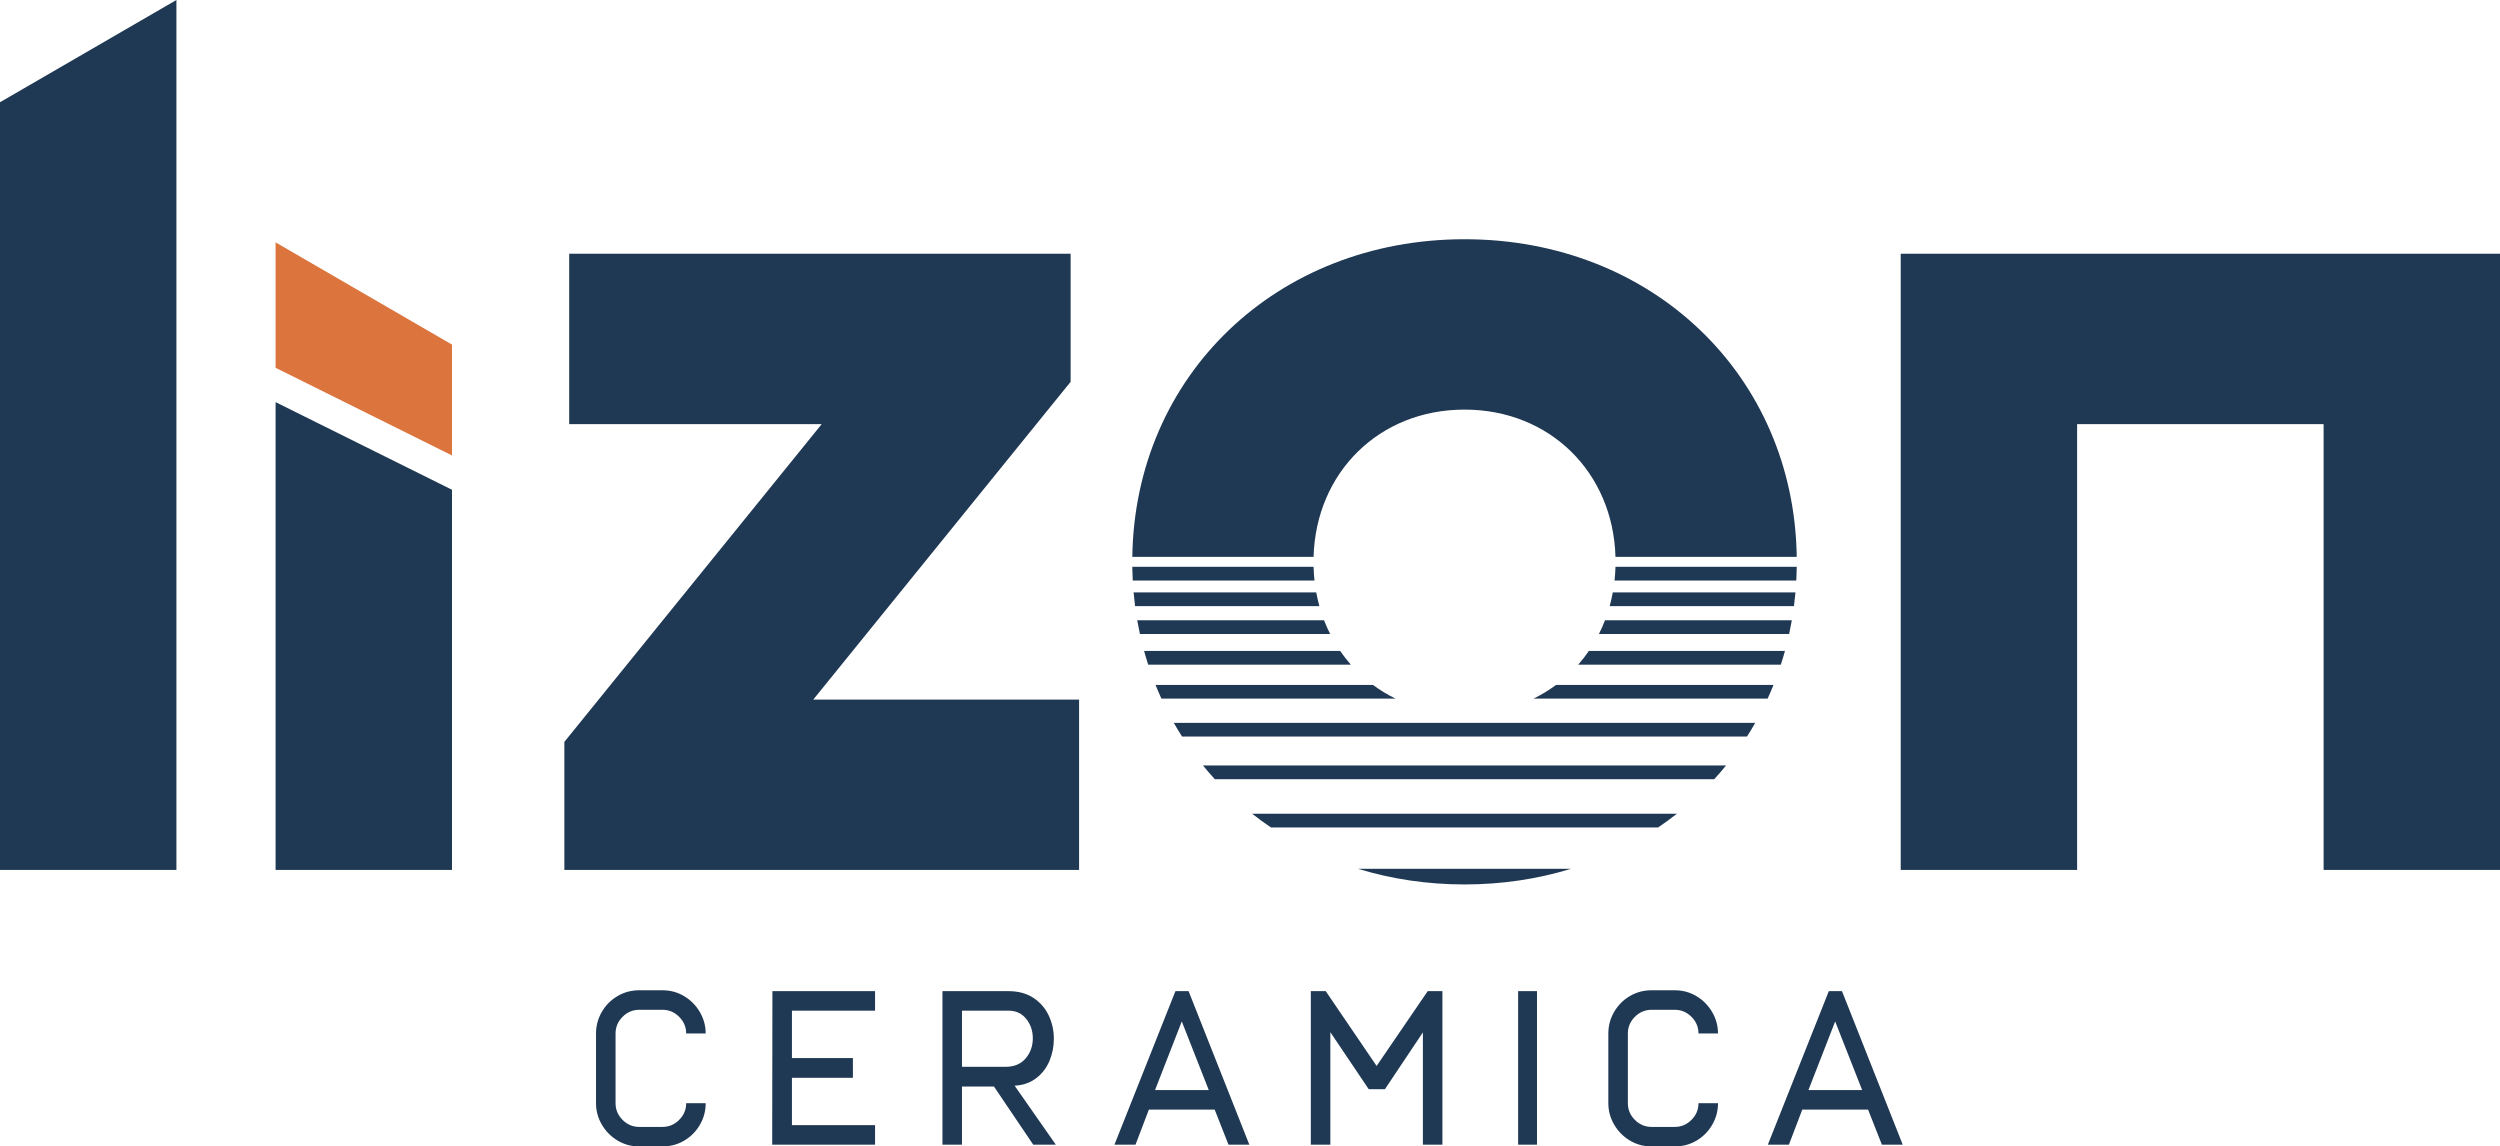 <?xml version="1.0" encoding="utf-8"?>
<!-- Generator: Adobe Illustrator 16.0.0, SVG Export Plug-In . SVG Version: 6.00 Build 0)  -->
<!DOCTYPE svg PUBLIC "-//W3C//DTD SVG 1.1//EN" "http://www.w3.org/Graphics/SVG/1.1/DTD/svg11.dtd">
<svg version="1.1" id="Layer_1" xmlns:x="http://ns.adobe.com/Extensibility/1.0/" xmlns:i="http://ns.adobe.com/AdobeIllustrator/10.0/" xmlns:graph="http://ns.adobe.com/Graphs/1.0/"
	 xmlns="http://www.w3.org/2000/svg" xmlns:xlink="http://www.w3.org/1999/xlink" x="0px" y="0px" width="350px" height="160.502px"
	 viewBox="0 0 350 160.502" enable-background="new 0 0 350 160.502" xml:space="preserve">
<g>
	<path fill="#1F3853" d="M169.228,152.61l-3.777-9.611l-3.746,9.611H169.228z M156.023,160.256l8.537-21.495h1.842l8.505,21.495
		h-2.917l-1.935-4.913h-9.212l-1.873,4.913H156.023z M260.701,152.61l-3.776-9.611l-3.746,9.611H260.701z M247.498,160.256
		l8.536-21.495h1.843l8.505,21.495h-2.917l-1.935-4.913h-9.211l-1.873,4.913H247.498z M231.216,160.502
		c-1.105,0-2.118-0.277-3.04-0.83s-1.652-1.295-2.194-2.226c-0.544-0.932-0.815-1.93-0.815-2.994v-9.765
		c0-1.085,0.271-2.094,0.815-3.023c0.542-0.933,1.272-1.669,2.194-2.212c0.922-0.542,1.935-0.813,3.04-0.813h3.255
		c1.105,0,2.118,0.275,3.04,0.829c0.921,0.553,1.653,1.294,2.195,2.226c0.543,0.932,0.813,1.931,0.813,2.994h-2.732
		c0-0.9-0.327-1.679-0.983-2.334c-0.654-0.654-1.432-0.982-2.333-0.982h-3.255c-0.9,0-1.679,0.328-2.333,0.982
		c-0.655,0.655-0.982,1.434-0.982,2.334v9.765c0,0.9,0.327,1.679,0.982,2.333c0.654,0.656,1.433,0.983,2.333,0.983h3.255
		c0.901,0,1.679-0.327,2.333-0.983c0.656-0.654,0.983-1.433,0.983-2.333h2.732c0,1.084-0.271,2.093-0.813,3.023
		c-0.542,0.933-1.274,1.669-2.195,2.211c-0.922,0.543-1.935,0.815-3.04,0.815H231.216z M212.539,138.761h2.641v21.495h-2.641
		V138.761z M183.514,138.761h2.089l7.123,10.472l7.154-10.472h2.057v21.495h-2.732v-15.722l-5.313,7.952h-2.271l-5.373-7.983v15.753
		h-2.733V138.761z M140.785,149.354c1.208,0,2.145-0.394,2.811-1.182s0.998-1.725,0.998-2.81c0-1.044-0.307-1.95-0.921-2.718
		c-0.614-0.767-1.443-1.151-2.487-1.151h-6.509v7.86H140.785z M131.943,138.761h9.242c1.372,0,2.534,0.313,3.486,0.938
		c0.952,0.624,1.667,1.448,2.149,2.472c0.481,1.023,0.721,2.108,0.721,3.255c0,1.104-0.209,2.149-0.629,3.132
		c-0.419,0.982-1.044,1.786-1.873,2.409c-0.829,0.626-1.827,0.969-2.994,1.03l5.772,8.26h-3.162l-5.496-8.138h-4.483v8.138h-2.733
		V138.761z M108.138,138.761h14.371v2.733h-11.638v6.633h8.536v2.764h-8.536v6.631h11.638v2.734h-14.402L108.138,138.761z
		 M38.583,121.793h24.696V68.567l-1.273-0.633L38.583,56.298V121.793z M113.857,97.941l36.031-44.488v-17.93h-70.2v23.851h35.354
		l-36.031,44.489v17.931h72.061V97.941H113.857z M350,35.523h-83.9v86.27h24.696V59.374h34.509v62.419H350V35.523z M24.697,99.295V0
		L0,14.314v107.479h24.697V99.295z M161.775,95.889c0.26,0.648,0.534,1.289,0.823,1.919h32.779
		c-1.121-0.546-2.179-1.189-3.164-1.919H161.775z M160.174,91.134c0.178,0.646,0.37,1.286,0.574,1.919h28.373
		c-0.536-0.607-1.035-1.248-1.496-1.919H160.174z M159.213,86.841c0.112,0.645,0.237,1.284,0.375,1.919h26.631
		c-0.313-0.62-0.596-1.261-0.851-1.919H159.213z M158.702,82.936c0.058,0.645,0.127,1.284,0.209,1.919h25.803
		c-0.174-0.627-0.321-1.267-0.441-1.919H158.702z M158.52,79.354c0.008,0.644,0.03,1.283,0.064,1.919h25.446
		c-0.068-0.63-0.113-1.27-0.131-1.919H158.52z M251.543,77.962c-0.356-25.367-20.192-44.469-46.509-44.469
		c-26.318,0-46.154,19.102-46.51,44.469H183.9c0.334-11.83,9.188-20.618,21.134-20.618c11.944,0,20.798,8.788,21.133,20.618H251.543
		z M251.481,81.272c0.035-0.636,0.057-1.275,0.065-1.919h-25.378c-0.02,0.649-0.063,1.289-0.132,1.919H251.481z M251.155,84.854
		c0.082-0.635,0.152-1.274,0.209-1.919h-25.57c-0.119,0.652-0.267,1.292-0.44,1.919H251.155z M250.479,88.76
		c0.138-0.635,0.263-1.274,0.375-1.919h-26.155c-0.254,0.658-0.537,1.299-0.851,1.919H250.479z M249.317,93.053
		c0.205-0.633,0.397-1.273,0.574-1.919h-27.449c-0.462,0.671-0.961,1.312-1.497,1.919H249.317z M247.468,97.808
		c0.289-0.63,0.563-1.271,0.823-1.919h-30.438c-0.985,0.729-2.043,1.373-3.163,1.919H247.468z M244.58,103.116
		c0.401-0.629,0.786-1.269,1.155-1.919h-81.404c0.369,0.65,0.754,1.29,1.156,1.919H244.58z M239.992,109.085
		c0.572-0.622,1.125-1.262,1.659-1.918h-73.236c0.534,0.656,1.087,1.296,1.659,1.918H239.992z M232.126,115.847
		c0.905-0.61,1.785-1.25,2.639-1.921h-59.463c0.854,0.671,1.733,1.311,2.64,1.921H232.126z M205.034,123.823
		c5.265,0,10.27-0.768,14.912-2.193h-29.824C194.764,123.056,199.769,123.823,205.034,123.823z M89.492,160.502
		c-1.105,0-2.119-0.277-3.04-0.83c-0.922-0.553-1.654-1.295-2.196-2.226c-0.543-0.932-0.814-1.93-0.814-2.994v-9.765
		c0-1.085,0.271-2.094,0.814-3.023c0.542-0.933,1.274-1.669,2.196-2.212c0.92-0.542,1.934-0.813,3.04-0.813h3.255
		c1.105,0,2.119,0.275,3.04,0.829c0.921,0.553,1.653,1.294,2.195,2.226s0.814,1.931,0.814,2.994h-2.732
		c0-0.9-0.328-1.679-0.983-2.334c-0.655-0.654-1.433-0.982-2.333-0.982h-3.255c-0.901,0-1.678,0.328-2.333,0.982
		c-0.655,0.655-0.983,1.434-0.983,2.334v9.765c0,0.9,0.328,1.679,0.983,2.333c0.655,0.656,1.433,0.983,2.333,0.983h3.255
		c0.9,0,1.678-0.327,2.333-0.983c0.655-0.654,0.983-1.433,0.983-2.333h2.732c0,1.084-0.271,2.093-0.814,3.023
		c-0.542,0.933-1.274,1.669-2.195,2.211c-0.921,0.543-1.934,0.815-3.04,0.815H89.492z"/>
	<polygon fill="#DC743D" points="63.279,63.762 63.279,48.245 38.582,33.931 38.582,51.491 	"/>
</g>
</svg>
